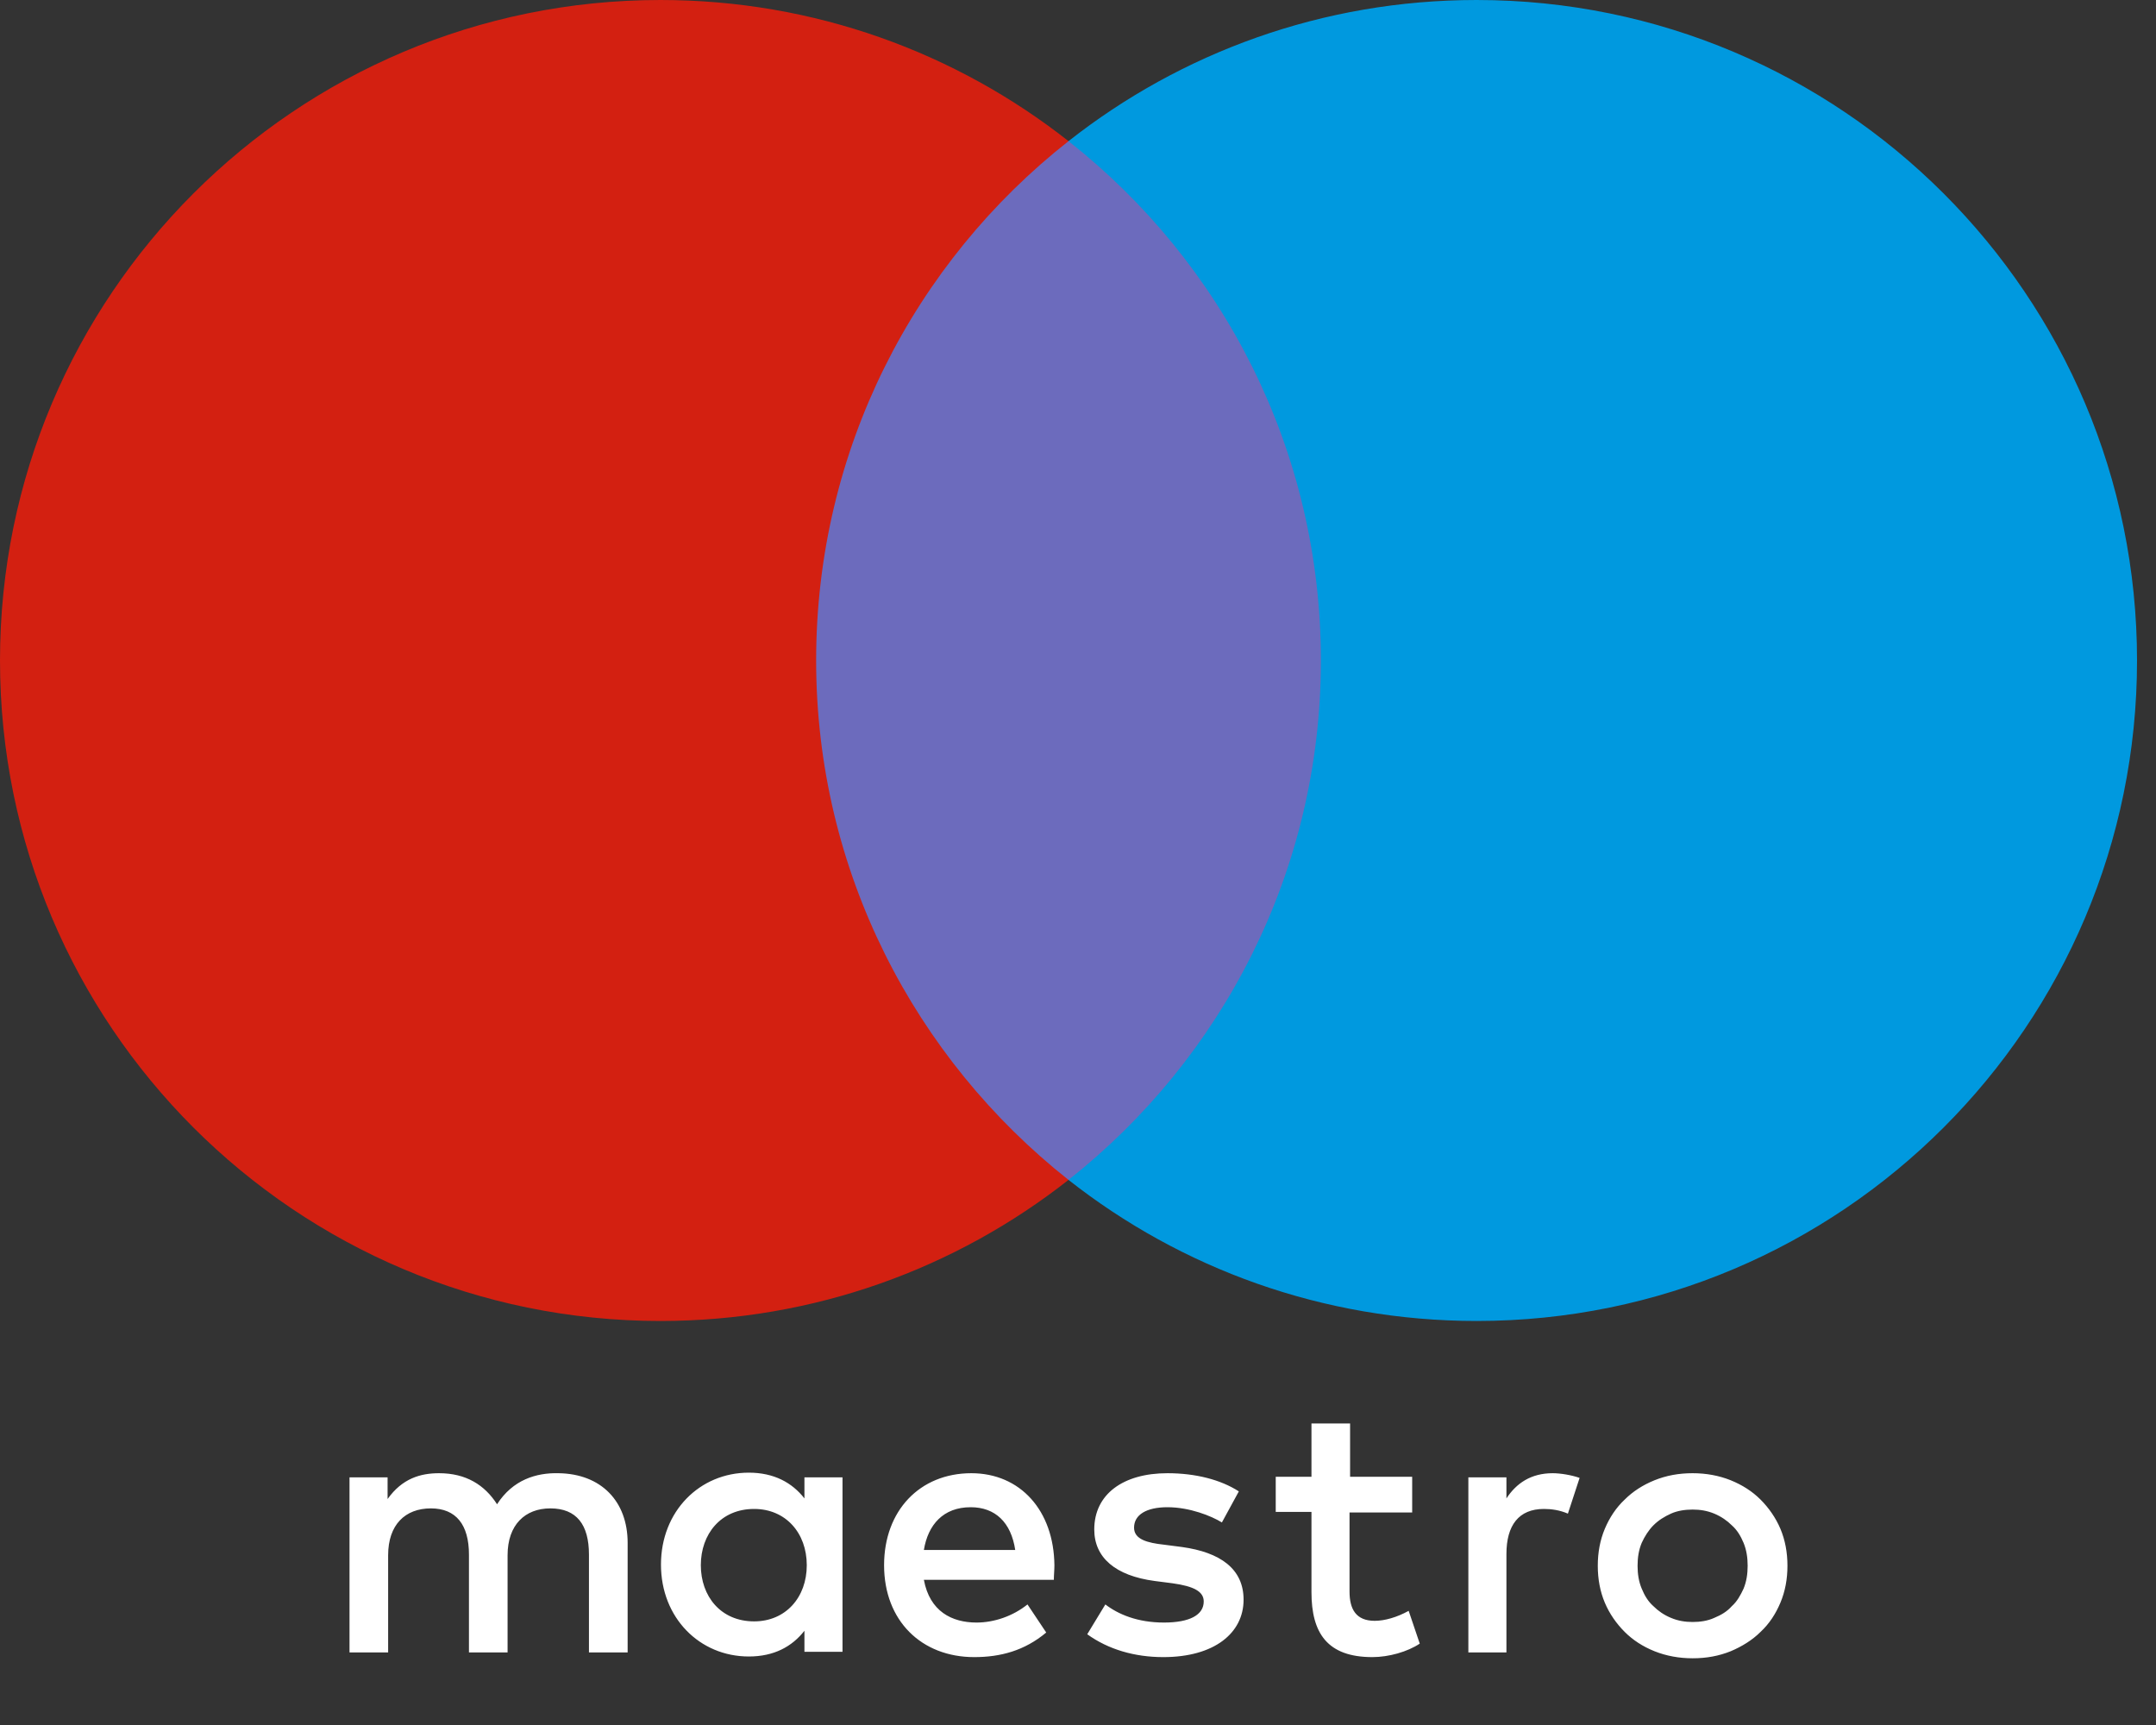 <svg width="35" height="28" viewBox="0 0 35 28" fill="none" xmlns="http://www.w3.org/2000/svg">
<rect x="0" y="0" width="35" height="28" fill="#333333" stroke="none"/>
<path d="M22.042 2.291H12.661V19.152H22.042V2.291Z" fill="#6C6BBD"/>
<path d="M13.249 10.721C13.249 7.3 14.846 4.258 17.346 2.291C15.521 0.855 13.221 0 10.721 0C4.8 0 0 4.8 0 10.721C0 16.643 4.8 21.442 10.721 21.442C13.221 21.442 15.521 20.587 17.346 19.152C14.856 17.184 13.249 14.143 13.249 10.721Z" fill="#D32011"/>
<path d="M34.692 10.721C34.692 16.643 29.892 21.442 23.971 21.442C21.471 21.442 19.171 20.587 17.346 19.152C19.837 17.184 21.443 14.143 21.443 10.721C21.443 7.3 19.846 4.258 17.346 2.291C19.171 0.855 21.471 0 23.971 0C29.892 0 34.692 4.8 34.692 10.721Z" fill="#0099DF"/>
<path d="M25.206 23.913C25.329 23.913 25.51 23.942 25.643 23.989L25.453 24.569C25.32 24.512 25.187 24.493 25.063 24.493C24.655 24.493 24.455 24.759 24.455 25.225V26.822H23.837V23.98H24.455V24.322C24.617 24.075 24.854 23.913 25.206 23.913ZM22.925 24.55H21.908V25.833C21.908 26.119 22.012 26.309 22.317 26.309C22.478 26.309 22.678 26.252 22.868 26.147L23.048 26.679C22.849 26.812 22.545 26.898 22.279 26.898C21.547 26.898 21.29 26.508 21.29 25.843V24.541H20.71V23.971H21.29V23.106H21.917V23.971H22.925V24.55ZM14.998 25.159C15.065 24.75 15.312 24.465 15.758 24.465C16.157 24.465 16.414 24.712 16.481 25.159H14.998ZM17.117 25.406C17.108 24.522 16.566 23.913 15.768 23.913C14.931 23.913 14.352 24.522 14.352 25.406C14.352 26.309 14.96 26.898 15.815 26.898C16.243 26.898 16.633 26.793 16.984 26.499L16.68 26.043C16.443 26.233 16.139 26.337 15.853 26.337C15.454 26.337 15.093 26.157 14.998 25.643H17.108C17.108 25.567 17.117 25.491 17.117 25.406ZM19.836 24.712C19.665 24.607 19.313 24.465 18.952 24.465C18.61 24.465 18.41 24.588 18.41 24.797C18.41 24.988 18.629 25.044 18.895 25.073L19.189 25.111C19.807 25.197 20.188 25.463 20.188 25.966C20.188 26.508 19.712 26.898 18.885 26.898C18.42 26.898 17.992 26.774 17.65 26.527L17.944 26.043C18.154 26.204 18.467 26.337 18.895 26.337C19.313 26.337 19.541 26.214 19.541 25.995C19.541 25.833 19.38 25.748 19.037 25.7L18.743 25.662C18.106 25.577 17.764 25.282 17.764 24.826C17.764 24.256 18.23 23.913 18.952 23.913C19.408 23.913 19.817 24.018 20.111 24.208L19.836 24.712ZM27.478 24.503C27.354 24.503 27.23 24.522 27.126 24.569C27.021 24.617 26.926 24.674 26.841 24.759C26.765 24.835 26.698 24.94 26.651 25.044C26.603 25.159 26.584 25.282 26.584 25.415C26.584 25.548 26.603 25.672 26.651 25.786C26.698 25.9 26.755 25.995 26.841 26.071C26.917 26.147 27.012 26.214 27.126 26.261C27.24 26.309 27.354 26.328 27.478 26.328C27.601 26.328 27.725 26.309 27.829 26.261C27.943 26.214 28.038 26.157 28.114 26.071C28.2 25.995 28.257 25.89 28.305 25.786C28.352 25.672 28.371 25.548 28.371 25.415C28.371 25.282 28.352 25.159 28.305 25.044C28.257 24.93 28.2 24.835 28.114 24.759C28.038 24.683 27.943 24.617 27.829 24.569C27.715 24.522 27.601 24.503 27.478 24.503ZM27.478 23.913C27.696 23.913 27.905 23.951 28.095 24.027C28.285 24.104 28.447 24.208 28.58 24.341C28.713 24.474 28.827 24.636 28.903 24.816C28.979 24.997 29.017 25.197 29.017 25.415C29.017 25.634 28.979 25.833 28.903 26.014C28.827 26.195 28.723 26.356 28.58 26.489C28.447 26.622 28.276 26.727 28.095 26.803C27.905 26.879 27.706 26.917 27.478 26.917C27.259 26.917 27.05 26.879 26.86 26.803C26.67 26.727 26.508 26.622 26.375 26.489C26.242 26.356 26.128 26.195 26.052 26.014C25.976 25.833 25.938 25.634 25.938 25.415C25.938 25.197 25.976 24.997 26.052 24.816C26.128 24.636 26.233 24.474 26.375 24.341C26.508 24.208 26.67 24.104 26.86 24.027C27.05 23.951 27.25 23.913 27.478 23.913ZM11.377 25.406C11.377 24.902 11.7 24.493 12.242 24.493C12.755 24.493 13.097 24.883 13.097 25.406C13.097 25.928 12.755 26.318 12.242 26.318C11.7 26.318 11.377 25.91 11.377 25.406ZM13.677 25.406V23.98H13.059V24.322C12.859 24.066 12.565 23.904 12.156 23.904C11.358 23.904 10.73 24.531 10.73 25.396C10.73 26.261 11.358 26.888 12.156 26.888C12.565 26.888 12.859 26.727 13.059 26.47V26.812H13.677V25.406ZM10.189 26.831V25.044C10.189 24.37 9.761 23.923 9.067 23.913C8.706 23.904 8.326 24.018 8.069 24.417C7.869 24.104 7.565 23.913 7.128 23.913C6.824 23.913 6.529 23.999 6.292 24.332V23.98H5.674V26.822H6.301V25.244C6.301 24.75 6.577 24.484 6.995 24.484C7.404 24.484 7.613 24.75 7.613 25.235V26.822H8.24V25.244C8.24 24.75 8.525 24.484 8.934 24.484C9.362 24.484 9.561 24.75 9.561 25.235V26.822H10.189V26.831Z" fill="white"/>
</svg>

